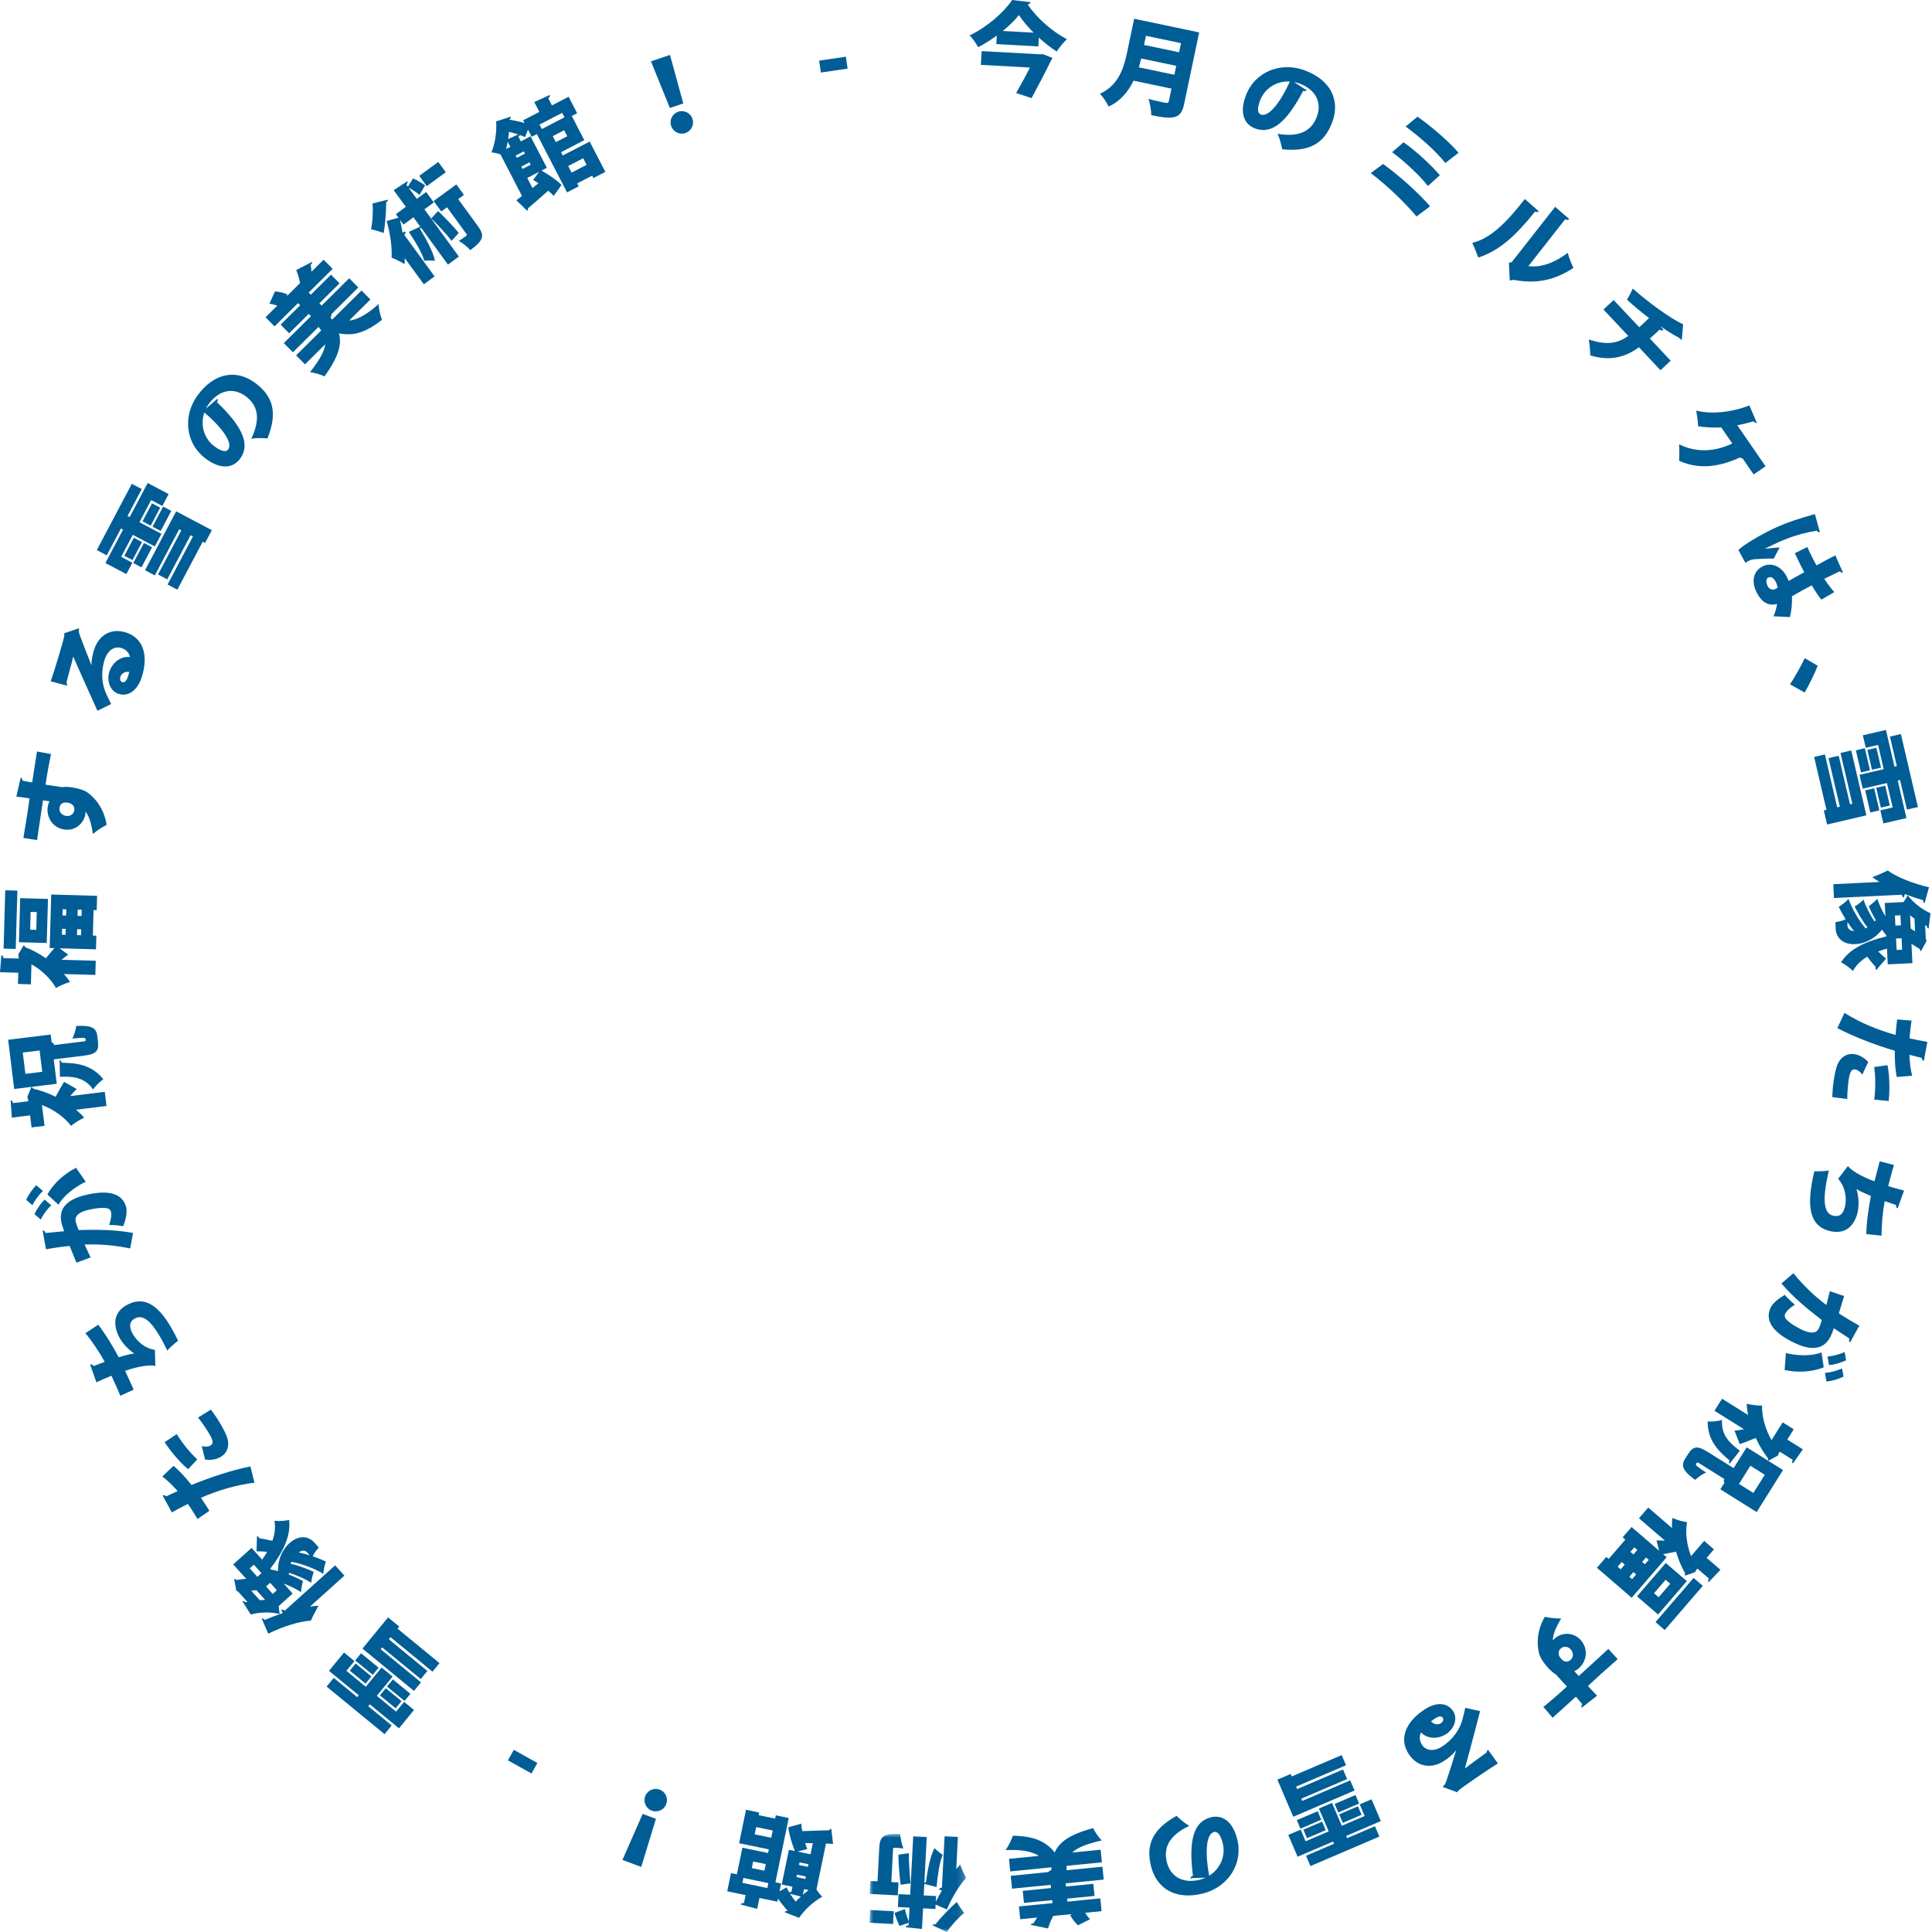 <?xml version="1.0" encoding="UTF-8"?>
<svg width="256px" height="256px" viewBox="0 0 256 256" version="1.1" xmlns="http://www.w3.org/2000/svg" xmlns:xlink="http://www.w3.org/1999/xlink">
    <title>jins-miruticket-circle-thismonth-202511</title>
    <defs>
        <polygon id="path-1" points="0 0 12.803 0 12.803 12.992 0 12.992"></polygon>
    </defs>
    <g id="jins-miruticket-circle-thismonth-202511" stroke="none" fill="none" fill-rule="evenodd" stroke-width="1">
        <g id="Group-84">
            <path d="M136.964,4.327 C136.167,3.537 135.479,2.727 135.013,1.994 C134.469,2.684 133.736,3.404 132.872,4.102 L136.964,4.327 Z M137.779,7.196 L138.193,7.18 L139.458,7.676 C139.412,7.793 139.338,7.922 139.266,8.012 C138.648,9.323 137.591,11.331 136.687,13 L134.644,12.328 C135.249,11.281 135.93,10.027 136.47,8.95 L129.973,8.594 L130.073,6.774 L137.779,7.196 Z M132.079,4.711 C131.302,5.281 130.473,5.809 129.609,6.254 C129.367,5.801 128.874,5.082 128.482,4.687 C130.794,3.601 133.063,1.594 134.11,0 L136.573,0.295 C136.51,0.452 136.371,0.564 136.17,0.58 C137.351,2.376 139.488,4.227 141.38,5.196 C140.862,5.647 140.401,6.261 140.011,6.827 C139.213,6.303 138.395,5.672 137.647,4.978 L137.583,6.147 L132.017,5.84 L132.079,4.711 Z" id="Fill-1" fill="#005D96"></path>
            <path d="M156.491,5.718 L151.845,4.742 L151.591,5.953 L156.237,6.928 L156.491,5.718 Z M151.214,7.749 C151.122,8.123 151.024,8.524 150.9,8.92 L155.611,9.909 L155.86,8.724 L151.214,7.749 Z M158.896,4.294 L156.901,13.794 C156.494,15.733 155.565,15.891 152.545,15.258 C152.558,14.676 152.375,13.672 152.183,13.102 C152.77,13.28 153.499,13.432 153.98,13.534 C154.683,13.682 154.813,13.709 154.89,13.344 L155.226,11.744 L150.203,10.689 C149.511,12.106 148.476,13.411 146.902,14.113 C146.698,13.663 146.109,12.778 145.75,12.417 C148.254,11.299 148.934,8.901 149.344,6.948 L150.281,2.485 L158.896,4.294 Z" id="Fill-3" fill="#005D96"></path>
            <path d="M170.915,10.797 C169.13,10.707 167.566,11.723 166.965,13.317 C166.622,14.226 166.55,14.981 167.073,15.178 C168.144,15.582 169.749,13.4 170.915,10.797 L170.915,10.797 Z M173.159,11.971 C173.067,12.065 172.868,12.103 172.681,12.032 C170.458,16.269 168.473,17.838 166.307,17.021 C164.801,16.453 164.239,14.891 165.07,12.687 C166.305,9.413 169.793,8.156 172.917,9.335 C176.414,10.653 177.592,13.373 176.526,16.198 C175.428,19.111 173.422,20.131 169.9,19.783 C169.788,19.214 169.611,18.438 169.281,17.73 C172.318,18.236 173.808,17.263 174.484,15.471 C175.235,13.479 174.222,11.831 172.217,11.076 C171.956,10.977 171.711,10.913 171.447,10.856 L173.159,11.971 Z" id="Fill-5" fill="#005D96"></path>
            <path d="M187.823,15.465 C189.678,16.752 192.102,18.848 193.266,20.25 L191.515,21.6 C190.23,19.978 188.087,18.116 186.253,16.764 L187.823,15.465 Z M185.979,18.853 C187.592,19.974 189.689,21.916 190.787,23.221 L189.204,24.65 C188.242,23.377 186.158,21.411 184.461,20.166 L185.979,18.853 Z M183.266,21.723 C185.463,23.325 187.86,25.466 189.497,27.333 L187.697,28.686 C186.336,27.036 183.858,24.605 181.634,22.941 L183.266,21.723 Z" id="Fill-7" fill="#005D96"></path>
            <path d="M202.523,35.263 C204.352,35.497 206.142,34.702 207.741,33.504 C207.852,34.03 208.256,35.024 208.486,35.508 C206.024,37.095 203.639,37.677 200.543,37.075 C200.39,37.141 200.192,37.156 200.049,37.144 L199.939,34.827 L200.325,34.723 L206.065,27.403 L207.939,29.026 C207.819,29.135 207.645,29.183 207.392,29.053 L202.523,35.263 Z M203.89,27.998 C203.782,28.116 203.605,28.146 203.41,28.028 C200.946,31.084 198.777,33.204 195.874,34.124 C195.696,33.595 195.357,32.755 195.088,32.171 C197.655,31.614 200.011,28.998 202.043,26.364 L203.89,27.998 Z" id="Fill-9" fill="#005D96"></path>
            <path d="M220.026,49.056 L217.167,46.014 C215.338,47.349 213.357,47.881 210.719,47.094 C210.711,46.464 210.626,45.577 210.522,44.981 C212.765,45.737 214.284,45.568 215.756,44.513 L212.469,41.017 L213.815,39.751 L217.211,43.363 L218.509,42.144 C217.627,41.477 216.536,40.587 215.576,39.702 C215.852,39.278 216.112,38.778 216.354,38.24 C218.286,39.946 221.217,42.153 223.026,42.97 L222.849,45.034 C222.746,45.021 222.664,44.934 222.51,44.769 C221.787,44.408 220.708,43.726 220.018,43.225 L220.436,43.727 C220.301,43.817 220.132,43.831 219.91,43.673 C219.436,44.119 219.039,44.492 218.614,44.856 L221.372,47.791 L220.026,49.056 Z" id="Fill-11" fill="#005D96"></path>
            <path d="M233.946,61.783 L232.368,62.87 L230.896,60.734 C230.804,60.765 230.681,60.704 230.594,60.602 C228.047,61.759 225.309,62.335 222.485,61.051 C222.54,60.496 222.528,59.47 222.485,58.869 C224.944,60.115 227.518,59.748 229.537,58.761 L228.072,56.636 C227.029,56.692 225.987,56.634 225.01,56.482 C224.994,55.944 224.87,55.012 224.761,54.408 C226.955,54.966 229.731,54.54 231.804,53.726 L232.788,56.021 C232.655,56.063 232.496,55.996 232.364,55.828 C231.908,55.965 231.015,56.192 230.201,56.348 L233.946,61.783 Z" id="Fill-13" fill="#005D96"></path>
            <path d="M235.532,77.887 C235.516,77.673 235.432,77.374 235.333,77.171 C235.084,76.656 234.72,76.33 234.324,76.521 C233.966,76.695 233.989,77.171 234.22,77.65 C234.44,78.105 234.896,78.224 235.251,78.039 C235.322,78.003 235.43,77.951 235.532,77.887 L235.532,77.887 Z M239.476,72.479 C239.544,72.652 239.626,72.82 239.707,72.988 C239.921,73.431 240.402,74.394 240.686,74.922 C241.549,74.445 242.31,74.033 243.19,73.593 L244.201,75.866 C244.07,75.901 243.927,75.88 243.793,75.695 L241.722,76.696 C242.194,77.399 242.645,77.993 243.048,78.462 L241.34,79.451 C240.96,79 240.517,78.328 240.069,77.555 C239.129,78.053 238.206,78.559 237.445,79.001 C237.479,79.96 237.395,80.916 237.17,81.763 L234.994,81.664 C235.221,81.155 235.389,80.586 235.474,80.028 C233.874,80.447 233.106,79.194 232.717,78.392 C231.988,76.883 232.439,75.587 233.577,75.037 C234.858,74.417 236.162,75.189 236.776,76.458 C236.857,76.626 236.938,76.793 237.013,76.98 C237.564,76.653 238.361,76.224 239.069,75.823 C238.894,75.493 238.703,75.128 238.593,74.9 L237.823,73.308 L239.476,72.479 Z M230.346,72.876 C231.153,72.102 233.197,70.921 234.861,70.116 C236.693,69.231 238.532,68.666 240.484,68.121 L241.149,70.533 C241.006,70.573 240.828,70.451 240.736,70.319 C237.779,70.803 235.994,71.665 234.342,72.465 C234.139,72.563 233.971,72.644 233.87,72.709 C234.268,72.678 235.335,72.561 235.811,72.538 L235.024,74.026 C234.4,73.988 233.287,74.039 232.489,74.1 C232.221,74.126 231.982,74.183 231.707,74.315 C231.575,74.379 231.425,74.467 231.269,74.572 L230.346,72.876 Z" id="Fill-15" fill="#005D96"></path>
            <path d="M240.856,88.214 C240.449,89.292 239.599,90.97 239.123,91.762 L237.184,90.677 C237.71,89.91 238.703,88.156 239.14,87.209 L240.856,88.214 Z" id="Fill-17" fill="#005D96"></path>
            <path d="M249.802,104.111 L250.414,106.74 L249.223,107.017 L248.611,104.389 L249.802,104.111 Z M248.631,99.088 L249.244,101.716 L248.052,101.994 L247.44,99.366 L248.631,99.088 Z M247.147,104.73 L248.339,104.452 L249.02,107.379 L247.83,107.656 L247.147,104.73 Z M251.457,103.425 L252.616,108.397 L249.56,109.108 L249.156,107.374 L250.787,106.994 L250.033,103.758 L246.823,104.506 L246.394,102.667 L249.605,101.919 L248.857,98.708 L247.225,99.088 L246.839,97.431 L249.895,96.719 L251.029,101.587 L251.34,101.514 L250.429,97.605 L251.878,97.267 L254.132,106.938 L252.682,107.276 L251.768,103.353 L251.457,103.425 Z M245.911,99.422 L247.102,99.145 L247.784,102.07 L246.592,102.348 L245.911,99.422 Z M243.877,99.773 L245.301,99.441 L247.304,108.037 L242.1,109.25 L241.665,107.386 L242.015,107.304 L240.383,100.301 L241.807,99.969 L243.439,106.973 L243.788,106.891 L242.289,100.457 L243.636,100.143 L245.135,106.578 L245.445,106.505 L243.877,99.773 Z" id="Fill-19" fill="#005D96"></path>
            <path d="M253.181,123.025 C253.346,123.151 253.553,123.286 253.758,123.41 L253.676,121.722 C253.483,121.585 253.29,121.448 253.096,121.298 L253.181,123.025 Z M251.309,125.873 L252.04,125.838 L251.966,124.323 L251.236,124.359 L251.309,125.873 Z M251.817,121.28 L251.087,121.317 L251.152,122.645 L251.882,122.609 L251.817,121.28 Z M245.674,123.379 C245.363,122.995 245.076,122.583 244.789,122.157 C244.784,122.33 244.792,122.489 244.798,122.622 C244.822,123.114 245.165,123.324 245.674,123.379 L245.674,123.379 Z M250.035,125.696 C249.629,125.809 249.248,125.921 248.868,126.072 C249.218,126.415 249.596,126.77 249.913,127.02 L248.603,128.536 C248.547,128.485 248.516,128.394 248.511,128.287 C248.508,128.234 248.519,128.167 248.529,128.113 C248.235,127.808 247.753,127.219 247.411,126.77 C246.596,127.261 245.947,127.88 245.519,128.66 C245.168,128.278 244.436,127.753 243.945,127.512 C245.108,125.684 247.258,124.726 249.956,124.075 L249.949,123.929 C249.751,123.699 249.553,123.455 249.367,123.185 C248.377,124.472 247.008,125.045 245.852,125.101 C244.085,125.187 243.288,124.148 243.235,123.072 C243.221,122.793 243.207,122.487 243.219,122.181 C243.589,122.136 244.13,122.029 244.558,121.809 C244.211,121.24 243.891,120.683 243.64,120.162 C244.041,119.916 244.605,119.49 244.933,119.114 C245.41,120.435 246.326,122.015 247.215,123.024 L247.448,122.893 C246.794,122.032 246.17,120.984 245.754,120.112 C246.104,119.909 246.631,119.523 246.922,119.202 C247.234,120.133 247.808,121.263 248.395,122.1 C248.446,122.045 248.496,121.989 248.546,121.92 C248.197,121.325 247.887,120.7 247.63,120.087 C247.926,119.873 248.489,119.393 248.754,119.1 C249.019,119.886 249.392,120.707 249.827,121.431 L249.74,119.651 L252.211,119.53 C252.449,119.226 252.646,118.896 252.766,118.624 C253.675,119.778 254.819,120.575 255.798,121.007 L255.552,123.042 C255.417,123.009 255.333,122.906 255.322,122.707 L255.09,122.586 L255.179,124.406 L255.285,124.667 L254.539,126.035 C254.444,125.986 254.385,125.869 254.352,125.725 C254.023,125.54 253.653,125.319 253.281,125.057 L253.405,127.622 L250.138,127.781 L250.035,125.696 Z M255.015,119.673 C254.893,119.626 254.819,119.496 254.823,119.283 C254.011,119.043 253.199,118.776 252.399,118.469 L252.274,118.928 C252.153,118.894 252.041,118.78 251.991,118.556 L243.009,118.995 L242.92,117.161 L249.044,116.862 C248.701,116.652 248.384,116.441 248.094,116.229 C248.579,116.059 249.661,115.594 250.129,115.344 C251.358,116.243 253.53,117.095 255.604,117.567 L255.015,119.673 Z" id="Fill-21" fill="#005D96"></path>
            <path d="M250.102,141.141 C250.38,142.492 250.418,144.352 250.263,145.887 L248.344,145.707 C248.524,144.309 248.537,142.732 248.339,141.389 L250.102,141.141 Z M251.333,142.708 C251.125,141.738 251.053,140.46 251.07,139.233 C248.475,138.463 245.555,137.338 243.461,136.231 L244.401,134.214 C246.374,135.456 248.705,136.453 251.176,137.131 C251.182,136.945 251.272,136.06 251.294,135.833 C251.322,135.555 251.349,135.292 251.383,135.082 L253.293,135.233 C253.223,135.655 253.141,136.343 253.078,136.964 C253.058,137.162 253.049,137.375 253.028,137.588 C253.746,137.754 254.638,137.923 255.387,138.053 L254.918,140.571 C254.762,140.53 254.643,140.383 254.625,140.167 C254.194,140.071 253.49,139.892 253.009,139.763 C253.046,140.716 253.146,141.702 253.369,142.54 L251.333,142.708 Z M242.79,145.373 C242.801,144.999 242.823,144.519 242.872,144.03 C242.968,143.091 243.139,142.054 243.372,141.341 C243.781,140.072 244.701,139.565 245.666,139.675 C246.312,139.754 246.998,140.118 247.551,140.721 L246.769,142.381 C246.437,141.958 246.098,141.738 245.808,141.708 C245.212,141.648 245.035,142.203 244.861,143.924 C244.802,144.506 244.766,145.131 244.769,145.625 L242.79,145.373 Z" id="Fill-23" fill="#005D96"></path>
            <path d="M247.295,163.52 C247.318,161.945 247.61,159.973 247.905,158.469 C246.876,158.036 246.24,157.734 245.986,157.544 C246.291,158.49 246.38,159.736 246.112,160.767 C245.668,162.479 244.473,163.639 242.4,163.102 C239.708,162.403 239.325,159.748 240.407,155.203 C240.914,155.212 241.892,155.204 242.336,155.085 C241.486,158.728 241.555,160.739 242.87,161.08 C243.694,161.293 244.201,160.929 244.454,159.951 C244.702,158.999 244.614,157.326 243.558,156.2 L244.864,154.504 C245.167,154.981 246.518,155.868 248.38,156.529 L249.068,153.877 L250.962,154.368 C250.763,154.976 250.432,156.251 250.195,157.165 C250.815,157.367 251.598,157.584 252.297,157.752 L251.449,160.116 C251.254,160.024 251.216,159.85 251.224,159.659 C250.729,159.503 250.185,159.321 249.731,159.162 C249.492,160.406 249.306,162.282 249.317,163.728 L247.295,163.52 Z" id="Fill-25" fill="#005D96"></path>
            <path d="M244.619,180.234 C243.952,180.57 242.98,180.845 242.357,180.882 L242.154,179.737 C242.75,179.733 243.846,179.437 244.421,179.148 L244.619,180.234 Z M244.278,182.404 C243.612,182.74 242.638,183.016 242.014,183.051 L241.812,181.907 C242.409,181.903 243.506,181.608 244.079,181.32 L244.278,182.404 Z M236.641,179.289 C238.212,179.675 240.185,179.7 241.359,179.192 L241.651,181.171 C240.127,181.818 238.106,181.903 236.47,181.532 L236.641,179.289 Z M245.139,177.881 C244.984,177.77 244.993,177.585 245.046,177.361 C244.542,177.015 243.621,176.43 242.982,175.995 C242.918,176.213 242.769,176.627 242.673,176.847 C241.769,178.948 240.016,178.917 238.06,178.075 L238.048,178.069 C235.988,177.138 233.623,175.569 234.581,173.346 C234.786,172.869 235.369,172.223 236.5,171.58 C236.863,172.012 237.363,172.502 237.837,172.88 C236.998,173.417 236.662,173.823 236.536,174.116 C236.352,174.544 236.694,174.894 237.273,175.332 C237.653,175.626 238.582,176.127 238.948,176.284 C240.077,176.757 240.732,176.648 241.032,175.952 C241.143,175.695 241.288,175.323 241.395,174.906 C239.52,173.475 237.607,171.898 236.049,170.068 L237.635,168.709 C239.012,170.388 240.355,171.676 242.004,172.923 C242.09,172.554 242.334,171.617 242.46,171.092 L244.356,171.734 C244.189,172.256 243.873,173.294 243.657,174.026 C244.481,174.57 245.412,175.13 246.371,175.659 L245.139,177.881 Z" id="Fill-27" fill="#005D96"></path>
            <path d="M233.843,195.412 L231.939,194.219 L230.427,196.63 L232.332,197.823 L233.843,195.412 Z M234.333,193.553 C234.264,193.462 234.245,193.341 234.268,193.23 C233.641,192.428 233.09,191.504 232.645,190.534 C231.98,190.822 230.863,191.253 230.53,191.358 L229.829,189.569 C230.179,189.537 230.626,189.473 231.09,189.386 L227.179,186.936 L228.181,185.336 L231.631,187.497 C231.53,186.979 231.464,186.483 231.452,186.004 C231.976,186.144 233.032,186.287 233.484,186.241 C233.438,187.718 233.924,189.421 234.739,190.826 L236.214,188.471 L237.679,189.389 L236.826,190.752 L238.887,192.044 L237.571,193.919 C237.454,193.83 237.433,193.691 237.548,193.433 L235.822,192.352 C235.681,192.577 235.667,192.6 235.576,192.872 L234.333,193.553 Z M229.179,193.964 C229.09,193.878 229.083,193.716 229.173,193.521 C227.815,192.357 226.249,190.951 226.279,188.349 C226.811,188.401 227.661,188.321 228.18,188.144 C228.032,190.233 229.298,191.292 230.536,192.225 L229.179,193.964 Z M225.339,194.006 C224.944,193.759 224.892,193.742 224.828,193.843 L224.73,194.001 C224.644,194.137 224.861,194.318 226.078,195.13 C225.629,195.271 224.978,195.758 224.612,196.093 C222.999,194.91 222.7,194.236 223.27,193.323 L223.68,192.669 C224.387,191.542 225.005,191.583 226.311,192.403 L229.715,194.536 L231.446,191.775 L236.257,194.79 L232.768,200.358 L227.957,197.342 L228.514,196.451 C228.398,196.363 228.375,196.222 228.482,195.977 L225.339,194.006 Z" id="Fill-29" fill="#005D96"></path>
            <path d="M225.629,210.133 L220.583,215.989 L219.364,214.937 L224.41,209.083 L225.629,210.133 Z M219.165,211.113 L219.78,211.643 L221.316,209.859 L220.702,209.33 L219.165,211.113 Z M217.955,207.278 L218.468,206.684 L218.105,206.371 L217.592,206.966 L217.955,207.278 Z M223.516,209.507 L219.704,213.931 L216.912,211.526 L220.725,207.102 L223.516,209.507 Z M216.553,205.034 L216.04,205.628 L216.444,205.976 L216.956,205.381 L216.553,205.034 Z M215.899,208.931 L216.262,209.244 L216.8,208.619 L216.437,208.307 L215.899,208.931 Z M214.885,206.968 L214.347,207.594 L214.75,207.942 L215.289,207.316 L214.885,206.968 Z M223.294,208.788 C223.249,208.697 223.25,208.574 223.289,208.468 C222.78,207.59 222.377,206.61 222.085,205.604 C221.603,205.715 220.858,205.846 220.364,205.929 L220.838,206.338 L216.209,211.71 L211.603,207.741 L212.845,206.3 L213.157,206.568 L215.363,204.009 L215.011,203.704 L216.192,202.335 L219.84,205.478 L219.493,204.108 C219.806,204.132 220.203,204.141 220.609,204.138 L217.172,201.176 L218.397,199.755 L221.551,202.474 C221.526,202.013 221.549,201.559 221.593,201.141 C222.082,201.368 223.095,201.661 223.541,201.694 C223.284,203.072 223.512,204.743 224.072,206.193 L225.809,204.177 L227.11,205.297 L226.137,206.426 L227.971,208.007 L226.404,209.642 C226.302,209.536 226.301,209.394 226.445,209.168 L224.912,207.846 C224.73,208.058 224.722,208.087 224.598,208.314 L223.294,208.788 Z" id="Fill-31" fill="#005D96"></path>
            <path d="M206.815,219.739 C207.179,220.163 207.616,220.368 208.1,219.952 C208.455,219.63 208.571,219.091 208.131,218.559 C207.767,218.135 207.174,218.117 206.831,218.411 C206.408,218.774 206.434,219.297 206.815,219.739 L206.815,219.739 Z M214.351,219.845 C213.762,220.385 212.854,221.163 212.074,221.868 C211.638,222.279 211.019,222.844 210.411,223.4 C210.419,223.411 211.158,224.232 211.623,224.69 L209.577,226.288 C209.517,226.198 209.525,225.982 209.66,225.815 C209.549,225.663 208.95,224.987 208.812,224.825 C207.484,226.035 206.178,227.208 205.732,227.607 L204.502,226.173 C204.834,225.906 205.308,225.518 205.842,225.06 C206.387,224.591 206.994,224.054 207.623,223.48 C207.379,223.215 206.274,222.008 206.144,221.857 C205.592,221.542 205.134,221.007 204.952,220.794 C204.484,220.25 204.062,219.614 203.933,219.077 C203.578,217.683 203.711,215.939 204.689,214.239 C205.263,214.379 206.256,214.474 206.87,214.454 C206.235,215.49 205.756,216.565 205.751,217.376 C205.814,217.287 205.967,217.138 206.038,217.077 C206.936,216.308 208.49,216.201 209.486,217.361 C210.518,218.542 210.223,220.179 209.184,221.071 C209.012,221.219 208.833,221.338 208.608,221.442 C208.686,221.534 209.105,221.981 209.192,222.081 C210.072,221.292 212.832,218.749 213.116,218.487 L214.351,219.845 Z" id="Fill-33" fill="#005D96"></path>
            <path d="M190.123,227.718 C189.999,227.795 189.686,228.022 189.614,228.083 C189.984,228.526 190.555,228.561 190.905,228.343 C191.175,228.174 191.332,227.873 191.191,227.647 C191.072,227.456 190.845,227.268 190.123,227.718 L190.123,227.718 Z M192.943,231.914 C192.508,232.498 191.824,233.035 191.282,233.373 C189.601,234.42 187.728,234.131 186.596,232.315 C185.337,230.295 186.347,228.02 188.908,226.423 C190.352,225.522 191.826,225.575 192.579,226.782 C193.17,227.73 192.685,229.114 191.602,229.789 C190.44,230.513 189.09,230.384 188.296,229.562 C188.042,230.034 188.068,230.629 188.398,231.16 C188.933,232.017 190.016,232.094 191.03,231.461 C192.486,230.554 193.43,229.151 193.774,227.87 C193.871,227.496 194.059,226.768 194.151,226.288 L196.122,226.735 C195.838,227.837 194.744,232.013 194.108,234.336 C194.563,233.96 196.309,232.714 196.985,232.214 C196.962,232.103 197.078,231.937 197.166,231.851 L198.482,233.662 C197.083,234.535 193.856,236.72 193.222,237.287 L193.097,237.49 L191.185,236.786 C191.223,236.669 191.341,236.532 191.469,236.437 C191.751,235.806 192.504,233.347 192.95,231.925 L192.943,231.914 Z" id="Fill-35" fill="#005D96"></path>
            <path d="M180.415,240.473 L177.932,241.536 L177.45,240.411 L179.934,239.348 L180.415,240.473 Z M179.611,237.85 L180.092,238.976 L177.328,240.16 L176.847,239.034 L179.611,237.85 Z M175.669,242.504 L173.187,243.567 L172.706,242.442 L175.188,241.38 L175.669,242.504 Z M174.597,239.998 L175.078,241.122 L172.314,242.306 L171.833,241.18 L174.597,239.998 Z M176.635,244.016 L171.939,246.026 L170.703,243.14 L172.342,242.438 L173.002,243.98 L176.059,242.67 L174.761,239.637 L176.497,238.894 L177.796,241.927 L180.829,240.629 L180.169,239.088 L181.735,238.418 L182.97,241.304 L178.372,243.272 L178.497,243.566 L182.191,241.985 L182.777,243.354 L173.642,247.265 L173.056,245.896 L176.76,244.309 L176.635,244.016 Z M178.909,235.908 L179.485,237.253 L171.365,240.73 L169.26,235.813 L171.021,235.06 L171.162,235.39 L177.779,232.558 L178.354,233.902 L171.739,236.735 L171.88,237.065 L177.958,234.463 L178.502,235.735 L172.424,238.337 L172.55,238.631 L178.909,235.908 Z" id="Fill-37" fill="#005D96"></path>
            <path d="M160.224,248.544 C161.737,247.593 162.434,245.864 162.011,244.216 C161.77,243.276 161.395,242.617 160.854,242.755 C159.747,243.039 159.685,245.745 160.224,248.544 L160.224,248.544 Z M157.714,248.871 C157.737,248.742 157.878,248.597 158.071,248.547 C157.459,243.804 158.182,241.381 160.424,240.807 C161.982,240.407 163.339,241.364 163.923,243.643 C164.791,247.031 162.659,250.061 159.426,250.89 C155.807,251.817 153.282,250.268 152.533,247.345 C151.761,244.331 152.816,242.345 155.898,240.608 C156.317,241.009 156.907,241.543 157.583,241.933 C154.808,243.262 154.147,244.914 154.622,246.768 C155.15,248.829 156.925,249.595 158.999,249.064 C159.269,248.994 159.507,248.906 159.755,248.801 L157.714,248.871 Z" id="Fill-39" fill="#005D96"></path>
            <path d="M133.695,246.305 L137.651,245.912 C136.653,245.276 135.228,245.057 133.233,245.148 C133.601,244.684 134.022,243.814 134.207,243.248 C136.923,243.286 138.538,243.94 139.757,245.463 C140.322,244.151 141.608,243.101 144.861,242.231 C145.058,242.733 145.587,243.482 145.986,243.869 C143.882,244.346 142.716,244.849 142.083,245.473 L145.841,245.1 L146.006,246.767 L141.349,247.229 C141.327,247.418 141.32,247.619 141.314,247.82 L146.077,247.347 L146.246,249.055 L141.205,249.554 L141.248,249.978 L144.873,249.618 L145.031,251.219 L141.406,251.579 L141.446,251.976 L145.798,251.544 L145.966,253.238 L143.784,253.454 C143.973,253.756 144.205,254.067 144.429,254.312 L142.839,255.111 C142.413,254.726 141.996,254.166 141.809,253.757 L142.05,253.626 L139.47,253.882 L139.538,253.902 C139.28,254.382 139.01,255.037 138.872,255.531 L136.566,255.051 C136.608,254.928 136.736,254.875 136.948,254.853 C137.073,254.627 137.246,254.356 137.433,254.084 L135.183,254.307 L135.015,252.613 L139.46,252.173 L139.422,251.776 L135.677,252.147 L135.518,250.546 L139.263,250.175 L139.221,249.752 L134.1,250.259 L133.931,248.553 L138.945,248.055 C138.975,247.946 139.099,247.853 139.295,247.806 L139.325,247.43 L133.86,247.972 L133.695,246.305 Z" id="Fill-41" fill="#005D96"></path>
            <g id="Group-45" transform="translate(115.217, 243.008)">
                <mask id="mask-2" fill="white">
                    <use xlink:href="#path-1"></use>
                </mask>
                <g id="Clip-44"></g>
                <path d="M8.335,12.094 C8.407,11.991 8.542,11.944 8.726,11.981 C9.425,11.111 10.596,9.853 11.558,9.024 C11.79,9.423 12.248,10.099 12.549,10.461 C11.742,11.112 10.753,12.206 10.246,12.992 L8.335,12.094 Z M5.221,2.541 C5.191,3.631 5.306,5.276 5.439,6.548 L4.124,6.733 C3.951,5.445 3.834,3.841 3.825,2.748 L5.221,2.541 Z M3.847,7.971 L5.388,8.051 L5.789,0.306 L7.583,0.399 L7.268,6.457 C7.323,6.433 7.39,6.424 7.47,6.427 C7.687,4.8 8.035,2.98 8.599,1.877 C8.852,2.13 9.376,2.557 9.698,2.773 C9.275,3.724 9.027,5.443 8.877,7.033 L7.261,6.616 L7.181,8.144 L8.815,8.229 L8.776,8.987 C9.028,8.493 9.293,8 9.586,7.497 L9.207,7.357 C9.24,7.226 9.364,7.139 9.592,7.11 L9.946,0.295 L11.713,0.387 L11.491,4.664 C11.661,4.461 11.832,4.257 12.002,4.065 C12.153,4.486 12.558,5.412 12.803,5.825 C11.928,6.766 10.895,8.444 10.255,10.009 L8.757,9.358 L8.726,9.942 L7.092,9.858 L6.95,12.594 L4.79,12.362 C4.811,12.231 4.922,12.143 5.176,12.117 L5.195,11.771 L3.974,12.187 C3.709,11.64 3.427,10.92 3.318,10.461 L4.69,9.946 C4.761,10.376 4.978,11.053 5.203,11.598 L5.299,9.765 L3.757,9.684 L3.847,7.971 Z M0.025,7.946 L0.114,6.232 L1.057,6.281 L1.286,1.883 C1.362,0.409 1.735,-0.105 4.073,0.017 C4.086,0.55 4.27,1.36 4.48,1.916 C4.03,1.866 3.512,1.839 3.339,1.831 C3.18,1.822 3.125,1.859 3.117,2.018 L2.89,6.376 L3.834,6.425 L3.744,8.139 L0.025,7.946 Z M0,11.768 L0.087,10.08 L3.209,10.242 L3.121,11.929 L0,11.768 Z" id="Fill-43" fill="#005D96" mask="url(#mask-2)"></path>
            </g>
            <path d="M106.54,250.32 L106.387,251.063 C106.634,250.856 106.879,250.648 107.152,250.446 L106.54,250.32 Z M107.054,247.37 L107.127,247.019 L105.942,246.774 L105.869,247.125 L107.054,247.37 Z M107.704,244.231 L106.689,244.211 C106.781,244.488 106.859,244.762 106.957,245.013 L105.666,245.344 L107.399,245.703 L107.704,244.231 Z M105.605,248.402 L105.538,248.728 L106.724,248.973 L106.791,248.647 L105.605,248.402 Z M104.689,250.93 C104.917,251.275 105.167,251.64 105.423,251.978 C105.646,251.752 105.87,251.527 106.119,251.306 L104.689,250.93 Z M99.999,243.059 L102.188,243.512 L102.387,242.548 L100.198,242.096 L99.999,243.059 Z M99.798,246.658 L99.618,247.531 L101.285,247.876 L101.465,247.003 L99.798,246.658 Z M98.371,249.488 L101.68,250.172 L101.815,249.521 L98.506,248.837 L98.371,249.488 Z M98.37,244.828 L101.77,245.531 L101.87,245.049 L97.935,244.236 L98.851,239.806 L100.596,240.167 L100.523,240.519 L102.712,240.971 L102.801,240.541 L104.508,240.894 L102.747,249.414 L103.503,249.57 L103.287,250.613 L104.225,250.086 C104.307,250.28 104.426,250.495 104.578,250.743 C104.64,250.702 104.724,250.692 104.86,250.693 L105.002,250.002 L103.582,249.709 L104.533,245.11 L105.315,245.271 C104.917,244.238 104.529,242.963 104.459,242.12 L106.173,241.645 C106.182,241.933 106.234,242.27 106.307,242.638 C107.635,242.587 108.964,242.535 109.864,242.517 C109.917,242.393 110.037,242.335 110.147,242.331 L110.388,244.323 L109.446,244.278 L108.189,250.362 C108.414,250.721 108.713,251.109 108.955,251.322 C107.62,252.065 106.55,253.162 105.877,254.123 L103.966,253.375 C104.033,253.253 104.153,253.195 104.35,253.223 L104.369,253.2 C103.939,252.717 103.452,252.114 103.088,251.576 L103.005,251.981 L100.633,251.491 L100.335,252.937 L98.144,252.362 C98.187,252.221 98.31,252.151 98.579,252.166 L98.797,251.111 L96.361,250.607 L96.858,248.197 L97.64,248.359 L98.37,244.828 Z" id="Fill-46" fill="#005D96"></path>
            <path d="M88.282,239.049 C87.994,239.821 87.139,240.212 86.367,239.924 C85.594,239.637 85.203,238.781 85.491,238.009 C85.778,237.237 86.633,236.845 87.406,237.134 C88.203,237.431 88.56,238.301 88.282,239.049 L88.282,239.049 Z M86.914,241.007 L84.968,247.377 L82.475,246.449 L85.156,240.354 L86.914,241.007 Z" id="Fill-48" fill="#005D96"></path>
            <polygon id="Fill-50" fill="#005D96" points="70.428 234.998 67.306 233.255 68.083 231.862 71.206 233.606"></polygon>
            <path d="M54.384,224.438 L53.606,225.382 L51.284,223.476 L52.06,222.53 L54.384,224.438 Z M52.427,226.359 L50.34,224.645 L51.116,223.7 L53.203,225.413 L52.427,226.359 Z M55.785,222.919 L54.856,224.052 L48.029,218.446 L51.423,214.312 L52.903,215.529 L52.675,215.805 L58.238,220.373 L57.309,221.504 L51.747,216.936 L51.519,217.214 L56.628,221.41 L55.75,222.48 L50.641,218.284 L50.438,218.53 L55.785,222.919 Z M50.168,220.976 L49.392,221.923 L47.068,220.014 L47.844,219.069 L50.168,220.976 Z M48.438,223.084 L46.35,221.37 L47.127,220.424 L49.214,222.137 L48.438,223.084 Z M47.541,224.637 L43.592,221.395 L45.586,218.969 L46.963,220.101 L45.899,221.395 L48.47,223.506 L50.563,220.957 L52.023,222.155 L49.929,224.706 L52.479,226.798 L53.543,225.504 L54.859,226.583 L52.867,229.01 L49.001,225.835 L48.799,226.083 L51.903,228.632 L50.958,229.784 L43.277,223.478 L44.223,222.327 L47.338,224.885 L47.541,224.637 Z" id="Fill-52" fill="#005D96"></path>
            <path d="M39.577,205.7 C40.061,205.801 40.543,205.94 41.034,206.089 C40.929,205.95 40.822,205.832 40.733,205.734 C40.404,205.368 40.006,205.422 39.577,205.7 L39.577,205.7 Z M36.139,211.204 L36.683,210.715 L35.793,209.725 L35.25,210.214 L36.139,211.204 Z M34.675,214.468 C34.799,214.427 34.937,214.482 35.07,214.649 C35.85,214.324 36.648,214.018 37.462,213.75 L37.269,213.317 C37.385,213.266 37.543,213.284 37.724,213.426 L44.409,207.417 L45.636,208.781 L41.077,212.879 C41.476,212.825 41.854,212.788 42.213,212.77 C41.944,213.208 41.4,214.252 41.194,214.74 C39.674,214.82 37.452,215.53 35.547,216.473 L34.675,214.468 Z M33.98,210.712 C33.773,210.719 33.527,210.744 33.289,210.778 L34.418,212.034 C34.655,212.019 34.89,212.003 35.136,211.997 L33.98,210.712 Z M33.634,207.323 L33.09,207.812 L34.103,208.939 L34.647,208.45 L33.634,207.323 Z M34.734,206.657 C34.978,206.311 35.202,205.985 35.4,205.628 C34.913,205.583 34.397,205.546 33.992,205.553 L34.051,203.55 C34.127,203.555 34.209,203.606 34.28,203.685 C34.315,203.725 34.35,203.783 34.375,203.832 C34.797,203.883 35.541,204.035 36.09,204.167 C36.411,203.271 36.524,202.383 36.364,201.509 C36.877,201.583 37.775,201.527 38.309,201.405 C38.561,203.555 37.498,205.655 35.818,207.863 L35.915,207.971 C36.214,208.025 36.522,208.089 36.837,208.181 C36.791,206.559 37.491,205.25 38.352,204.477 C39.667,203.294 40.941,203.598 41.661,204.399 C41.848,204.606 42.052,204.833 42.237,205.079 C41.978,205.348 41.626,205.772 41.432,206.213 C42.061,206.435 42.661,206.665 43.184,206.91 C43.029,207.353 42.86,208.04 42.843,208.539 C41.639,207.815 39.931,207.169 38.606,206.948 L38.509,207.197 C39.559,207.45 40.704,207.869 41.576,208.283 C41.433,208.661 41.268,209.292 41.245,209.724 C40.416,209.201 39.258,208.686 38.274,208.407 C38.27,208.484 38.266,208.558 38.271,208.643 C38.917,208.885 39.552,209.173 40.137,209.486 C40.044,209.839 39.91,210.567 39.89,210.961 C39.188,210.518 38.38,210.118 37.586,209.831 L38.777,211.156 L36.938,212.809 C36.946,213.195 37,213.575 37.08,213.862 C35.647,213.54 34.257,213.646 33.225,213.93 L32.131,212.195 C32.257,212.136 32.387,212.162 32.521,212.311 L32.778,212.258 L31.56,210.903 L31.313,210.768 L31.027,209.236 C31.132,209.213 31.251,209.267 31.369,209.358 C31.74,209.293 32.166,209.231 32.62,209.199 L30.905,207.291 L33.338,205.103 L34.734,206.657 Z" id="Fill-54" fill="#005D96"></path>
            <path d="M27.942,186.785 C28.169,187.083 28.453,187.468 28.723,187.879 C29.241,188.669 29.761,189.584 30.029,190.283 C30.51,191.526 30.115,192.501 29.296,193.021 C28.744,193.368 27.983,193.518 27.172,193.396 L26.736,191.615 C27.259,191.734 27.661,191.692 27.906,191.532 C28.406,191.204 28.193,190.66 27.245,189.214 C26.924,188.725 26.559,188.217 26.245,187.834 L27.942,186.785 Z M24.927,194.678 C23.861,193.803 22.659,192.381 21.813,191.092 L23.418,190.023 C24.157,191.223 25.14,192.455 26.14,193.374 L24.927,194.678 Z M22.983,194.234 C23.757,194.857 24.616,195.803 25.377,196.769 C27.878,195.732 30.854,194.767 33.178,194.309 L33.718,196.467 C31.404,196.745 28.964,197.438 26.617,198.467 C26.731,198.616 27.219,199.36 27.343,199.55 C27.496,199.784 27.642,200.006 27.748,200.191 L26.168,201.274 C25.958,200.904 25.589,200.318 25.247,199.796 C25.137,199.629 25.009,199.459 24.893,199.28 C24.23,199.603 23.43,200.032 22.767,200.404 L21.544,198.151 C21.693,198.087 21.877,198.125 22.027,198.281 C22.423,198.085 23.082,197.78 23.538,197.577 C22.908,196.861 22.209,196.158 21.509,195.648 L22.983,194.234 Z" id="Fill-56" fill="#005D96"></path>
            <path d="M13.018,175.538 C13.991,176.774 15.008,178.489 15.727,179.841 C16.796,179.528 17.481,179.361 17.796,179.349 C16.965,178.807 16.111,177.897 15.669,176.929 C14.936,175.322 15.131,173.668 17.078,172.78 C19.606,171.626 21.576,173.444 23.598,177.651 C23.2,177.964 22.446,178.586 22.177,178.958 C20.542,175.597 19.222,174.082 17.988,174.644 C17.214,174.998 17.049,175.599 17.469,176.518 C17.877,177.412 18.999,178.654 20.526,178.863 L20.582,181.001 C20.047,180.821 18.441,180.984 16.579,181.644 L17.716,184.136 L15.938,184.947 C15.709,184.349 15.163,183.152 14.771,182.293 C14.162,182.528 13.419,182.852 12.771,183.162 L11.939,180.795 C12.149,180.743 12.288,180.855 12.402,181.008 C12.884,180.816 13.421,180.615 13.873,180.453 C13.276,179.337 12.237,177.765 11.318,176.65 L13.018,175.538 Z" id="Fill-58" fill="#005D96"></path>
            <path d="M11.358,156.589 C9.895,157.278 8.348,158.501 7.755,159.637 L6.283,158.284 C7.057,156.821 8.573,155.482 10.077,154.739 L11.358,156.589 Z M5.648,163.036 C5.838,163.024 5.948,163.173 6.049,163.379 C6.657,163.332 7.741,163.206 8.509,163.141 C8.423,162.929 8.278,162.514 8.212,162.284 C7.592,160.083 8.973,159.002 11.02,158.424 L11.032,158.421 C13.22,157.845 16.044,157.573 16.702,159.903 C16.842,160.401 16.798,161.27 16.324,162.482 C15.769,162.375 15.073,162.31 14.467,162.315 C14.781,161.37 14.784,160.845 14.697,160.536 C14.571,160.089 14.085,160.032 13.36,160.058 C12.879,160.07 11.844,160.264 11.459,160.374 C10.285,160.719 9.845,161.215 10.051,161.945 C10.128,162.214 10.249,162.594 10.428,162.986 C12.785,162.915 15.264,162.934 17.626,163.373 L17.252,165.425 C15.125,164.99 13.271,164.837 11.206,164.907 C11.371,165.249 11.772,166.13 12.006,166.617 L10.129,167.312 C9.93,166.802 9.522,165.798 9.226,165.094 C8.245,165.191 7.169,165.341 6.091,165.536 L5.648,163.036 Z M4.57,160.881 C4.875,160.201 5.457,159.373 5.918,158.952 L6.796,159.714 C6.336,160.091 5.67,161.012 5.407,161.599 L4.57,160.881 Z M3.467,158.982 C3.773,158.302 4.354,157.474 4.816,157.053 L5.694,157.815 C5.234,158.192 4.568,159.113 4.305,159.698 L3.467,158.982 Z" id="Fill-60" fill="#005D96"></path>
            <path d="M7.899,140.477 C8.021,140.489 8.129,140.609 8.182,140.817 C9.97,140.865 12.074,140.969 13.692,143.009 C13.245,143.305 12.636,143.902 12.344,144.366 C11.141,142.652 9.489,142.627 7.942,142.683 L7.899,140.477 Z M3.364,142.294 L5.595,142.02 L5.248,139.194 L3.017,139.469 L3.364,142.294 Z M4.156,144.047 C4.266,144.074 4.357,144.156 4.41,144.257 C5.402,144.483 6.413,144.855 7.369,145.327 C7.705,144.682 8.302,143.644 8.494,143.352 L10.165,144.3 C9.914,144.545 9.606,144.877 9.302,145.237 L13.884,144.674 L14.114,146.548 L10.073,147.045 C10.477,147.385 10.841,147.728 11.154,148.092 C10.658,148.314 9.748,148.868 9.425,149.189 C8.53,148.012 7.079,146.998 5.56,146.42 L5.9,149.18 L4.183,149.391 L3.986,147.793 L1.57,148.091 L1.41,145.805 C1.557,145.8 1.663,145.894 1.736,146.167 L3.756,145.919 C3.723,145.655 3.721,145.629 3.62,145.358 L4.156,144.047 Z M10.854,138.022 C11.316,137.966 11.367,137.946 11.353,137.828 L11.33,137.642 C11.31,137.484 11.028,137.478 9.571,137.617 C9.831,137.223 10.029,136.435 10.103,135.944 C12.101,135.845 12.759,136.18 12.89,137.249 L12.984,138.015 C13.147,139.336 12.641,139.693 11.109,139.881 L7.121,140.371 L7.52,143.606 L1.882,144.3 L1.08,137.777 L6.717,137.083 L6.845,138.127 C6.992,138.122 7.098,138.216 7.17,138.475 L10.854,138.022 Z" id="Fill-62" fill="#005D96"></path>
            <path d="M10.806,121.371 L10.829,120.546 L10.298,120.531 L10.274,121.356 L10.806,121.371 Z M10.733,123.924 L10.756,123.14 L10.224,123.124 L10.202,123.909 L10.733,123.924 Z M8.782,120.488 L8.303,120.475 L8.28,121.299 L8.758,121.313 L8.782,120.488 Z M8.229,123.067 L8.207,123.852 L8.686,123.865 L8.708,123.081 L8.229,123.067 Z M4.872,120.856 L4.06,120.832 L3.994,123.187 L4.805,123.209 L4.872,120.856 Z M2.509,124.847 L2.675,119.01 L6.359,119.115 L6.192,124.953 L2.509,124.847 Z M0.475,125.695 L0.695,117.968 L2.305,118.014 L2.084,125.741 L0.475,125.695 Z M3.136,125.265 C3.227,125.308 3.305,125.403 3.342,125.51 C4.29,125.871 5.221,126.376 6.082,126.972 C6.386,126.582 6.881,126.011 7.211,125.633 L6.586,125.616 L6.788,118.529 L12.866,118.702 L12.811,120.603 L12.399,120.591 L12.303,123.969 L12.768,123.982 L12.717,125.791 L7.903,125.654 L9.036,126.498 C8.778,126.677 8.466,126.92 8.152,127.178 L12.687,127.307 L12.634,129.182 L8.471,129.064 C8.781,129.405 9.05,129.772 9.28,130.125 C8.757,130.257 7.787,130.667 7.42,130.924 C6.75,129.693 5.518,128.541 4.169,127.77 L4.093,130.43 L2.378,130.381 L2.421,128.891 L3.55271368e-15,128.822 L0.184,126.565 C0.33,126.582 0.42,126.691 0.453,126.958 L2.473,127.016 C2.482,126.736 2.469,126.711 2.423,126.456 L3.136,125.265 Z" id="Fill-64" fill="#005D96"></path>
            <path d="M9.017,106.368 C8.468,106.268 8.001,106.386 7.886,107.013 C7.814,107.487 8.062,107.978 8.74,108.114 C9.289,108.215 9.76,107.855 9.841,107.41 C9.941,106.861 9.593,106.473 9.017,106.368 L9.017,106.368 Z M3.099,111.035 C3.216,110.245 3.431,109.068 3.593,108.029 C3.673,107.436 3.797,106.607 3.919,105.791 C3.906,105.789 2.815,105.617 2.165,105.553 L2.747,103.023 C2.849,103.056 2.98,103.228 2.981,103.444 C3.161,103.491 4.053,103.64 4.263,103.678 C4.532,101.903 4.807,100.168 4.901,99.577 L6.759,99.915 C6.67,100.332 6.547,100.932 6.42,101.624 C6.292,102.331 6.16,103.131 6.033,103.973 C6.389,104.024 8.007,104.265 8.204,104.301 C8.831,104.199 9.524,104.325 9.799,104.375 C10.505,104.504 11.234,104.731 11.673,105.067 C12.827,105.926 13.823,107.365 14.133,109.299 C13.601,109.553 12.77,110.106 12.305,110.507 C12.146,109.302 11.839,108.165 11.332,107.533 C11.34,107.642 11.315,107.854 11.298,107.946 C11.086,109.11 9.947,110.173 8.442,109.899 C6.896,109.631 6.093,108.174 6.339,106.826 C6.379,106.604 6.444,106.4 6.552,106.176 C6.434,106.154 5.827,106.071 5.697,106.047 C5.511,107.216 4.97,110.929 4.915,111.311 L3.099,111.035 Z" id="Fill-66" fill="#005D96"></path>
            <path d="M16.962,89.644 C17.01,89.506 17.112,89.132 17.129,89.041 C16.563,88.928 16.096,89.26 15.961,89.649 C15.856,89.951 15.924,90.284 16.176,90.37 C16.389,90.445 16.683,90.448 16.962,89.644 L16.962,89.644 Z M12.13,88.152 C12.1,87.424 12.296,86.576 12.505,85.974 C13.154,84.101 14.793,83.149 16.817,83.85 C19.066,84.63 19.711,87.035 18.722,89.888 C18.165,91.497 16.985,92.383 15.64,91.917 C14.584,91.551 14.091,90.17 14.509,88.963 C14.958,87.669 16.09,86.921 17.224,87.06 C17.126,86.533 16.731,86.086 16.14,85.882 C15.185,85.551 14.294,86.171 13.902,87.302 C13.34,88.924 13.489,90.608 14.025,91.822 C14.185,92.173 14.497,92.859 14.727,93.29 L12.912,94.182 C12.441,93.145 10.666,89.208 9.7,87.001 C9.583,87.579 9.008,89.647 8.796,90.46 C8.884,90.532 8.898,90.734 8.884,90.856 L6.72,90.275 C7.261,88.717 8.398,84.987 8.535,84.147 L8.504,83.911 L10.434,83.257 C10.479,83.371 10.473,83.551 10.433,83.707 C10.61,84.374 11.57,86.762 12.117,88.148 L12.13,88.152 Z" id="Fill-68" fill="#005D96"></path>
            <path d="M21.294,70.355 L20.213,69.784 L21.616,67.127 L22.697,67.699 L21.294,70.355 Z M20.514,76.244 L19.221,75.56 L23.344,67.754 L28.07,70.251 L27.176,71.944 L26.859,71.776 L23.499,78.136 L22.206,77.453 L25.565,71.093 L25.248,70.925 L22.162,76.768 L20.939,76.122 L24.026,70.28 L23.743,70.13 L20.514,76.244 Z M18.884,69.082 L20.144,66.696 L21.226,67.267 L19.966,69.654 L18.884,69.082 Z M18.748,75.176 L17.666,74.604 L19.07,71.947 L20.151,72.519 L18.748,75.176 Z M16.475,73.643 L17.735,71.257 L18.817,71.829 L17.556,74.215 L16.475,73.643 Z M17.184,68.515 L19.568,64.001 L22.343,65.467 L21.51,67.042 L20.029,66.26 L18.477,69.198 L21.393,70.738 L20.51,72.407 L17.595,70.868 L16.055,73.784 L17.536,74.565 L16.742,76.07 L13.967,74.604 L16.302,70.184 L16.019,70.036 L14.145,73.586 L12.828,72.89 L17.466,64.109 L18.783,64.803 L16.902,68.366 L17.184,68.515 Z" id="Fill-70" fill="#005D96"></path>
            <path d="M27.076,54.657 C26.5,56.349 27.049,58.133 28.417,59.148 C29.198,59.725 29.905,60.002 30.237,59.553 C30.919,58.633 29.26,56.492 27.076,54.657 L27.076,54.657 Z M28.821,52.819 C28.885,52.932 28.867,53.136 28.749,53.297 C32.215,56.596 33.18,58.937 31.801,60.795 C30.841,62.089 29.184,62.202 27.292,60.797 C24.482,58.712 24.228,55.013 26.218,52.331 C28.446,49.327 31.384,48.938 33.81,50.737 C36.311,52.593 36.744,54.803 35.443,58.096 C34.866,58.048 34.069,58.005 33.299,58.13 C34.617,55.346 34.089,53.645 32.551,52.505 C30.84,51.236 28.977,51.758 27.701,53.48 C27.534,53.705 27.405,53.923 27.279,54.16 L28.821,52.819 Z" id="Fill-72" fill="#005D96"></path>
            <path d="M49.082,39.684 L46.259,42.482 C47.434,42.347 48.679,41.619 50.17,40.29 C50.176,40.882 50.398,41.824 50.612,42.379 C48.48,44.062 46.814,44.572 44.907,44.16 C45.296,45.534 44.96,47.159 42.982,49.887 C42.514,49.622 41.631,49.374 41.077,49.324 C42.409,47.629 42.997,46.502 43.095,45.619 L40.413,48.278 L39.234,47.088 L42.558,43.793 C42.455,43.632 42.334,43.472 42.212,43.312 L38.813,46.682 L37.605,45.464 L41.202,41.897 L40.903,41.595 L38.316,44.16 L37.183,43.017 L39.77,40.452 L39.49,40.169 L36.383,43.249 L35.185,42.041 L36.742,40.495 C36.405,40.381 36.029,40.286 35.7,40.237 L36.431,38.614 C37.005,38.644 37.681,38.816 38.084,39.016 L37.98,39.269 L39.821,37.443 L39.755,37.471 C39.654,36.935 39.45,36.257 39.245,35.786 L41.337,34.705 C41.383,34.827 41.317,34.949 41.166,35.099 C41.212,35.353 41.248,35.673 41.275,36.002 L42.88,34.41 L44.078,35.619 L40.906,38.764 L41.187,39.048 L43.859,36.399 L44.992,37.541 L42.319,40.191 L42.619,40.493 L46.273,36.87 L47.481,38.087 L43.902,41.636 C43.949,41.739 43.91,41.89 43.788,42.049 L44.002,42.36 L47.903,38.494 L49.082,39.684 Z" id="Fill-74" fill="#005D96"></path>
            <path d="M60.465,24.441 L61.475,25.826 L60.713,26.383 L63.306,29.938 C64.175,31.13 64.209,31.763 62.319,33.142 C61.972,32.736 61.32,32.225 60.806,31.926 C61.186,31.68 61.605,31.375 61.746,31.273 C61.874,31.18 61.894,31.116 61.799,30.987 L59.23,27.464 L58.468,28.019 L57.457,26.634 L60.465,24.441 Z M59.838,31.907 C59.174,31.042 58.049,29.838 57.145,28.935 L58.048,27.964 C58.994,28.854 60.094,30.025 60.791,30.866 L59.838,31.907 Z M58.077,21.46 L59.072,22.825 L56.548,24.665 L55.553,23.301 L58.077,21.46 Z M57.484,26.828 L56.238,27.737 L60.804,34 L59.354,35.057 L55.783,30.159 C55.755,30.212 55.709,30.262 55.645,30.309 C56.501,31.708 57.377,33.339 57.636,34.549 C57.28,34.513 56.604,34.512 56.218,34.547 C55.947,33.543 55.058,32.052 54.171,30.724 L55.688,30.03 L54.788,28.795 L53.467,29.758 L53.02,29.146 C53.135,29.687 53.24,30.236 53.33,30.812 L53.712,30.681 C53.769,30.804 53.727,30.95 53.568,31.116 L57.586,36.626 L56.158,37.668 L53.635,34.208 C53.632,34.475 53.628,34.741 53.617,34.996 C53.235,34.764 52.337,34.3 51.886,34.135 C51.973,32.854 51.718,30.902 51.228,29.284 L52.801,28.845 L52.456,28.373 L53.777,27.409 L52.164,25.196 L53.985,24.016 C54.053,24.132 54.022,24.269 53.841,24.451 L54.045,24.729 L54.729,23.638 C55.279,23.895 55.952,24.276 56.326,24.563 L55.585,25.827 C55.26,25.538 54.664,25.15 54.146,24.87 L55.228,26.352 L56.474,25.443 L57.484,26.828 Z M51.405,26.457 C51.414,26.582 51.338,26.703 51.171,26.792 C51.178,27.906 51.062,29.619 50.838,30.869 C50.407,30.706 49.625,30.47 49.163,30.378 C49.379,29.365 49.458,27.893 49.356,26.964 L51.405,26.457 Z" id="Fill-76" fill="#005D96"></path>
            <path d="M77.273,20.972 L75.289,21.999 L75.741,22.873 L77.726,21.846 L77.273,20.972 Z M75.162,18.051 L74.753,17.259 L73.241,18.042 L73.65,18.833 L75.162,18.051 Z M74.488,14.955 L71.488,16.509 L71.794,17.099 L74.794,15.546 L74.488,14.955 Z M70.554,24.915 L71.354,24.292 C71.108,24.134 70.874,23.971 70.64,23.837 L71.434,22.768 L69.863,23.58 L70.554,24.915 Z M69.081,22.068 L69.245,22.388 L70.32,21.831 L70.155,21.512 L69.081,22.068 Z M69.556,20.355 L69.403,20.059 L68.328,20.616 L68.481,20.911 L69.556,20.355 Z M68.675,17.815 C68.281,17.691 67.857,17.566 67.445,17.464 C67.414,17.78 67.383,18.096 67.327,18.423 L68.675,17.815 Z M67.622,19.454 L67.273,18.781 C67.212,19.097 67.152,19.414 67.067,19.742 L67.622,19.454 Z M77.424,18.572 L74.341,20.169 L74.567,20.605 L78.134,18.759 L80.213,22.775 L78.631,23.594 L78.466,23.275 L76.482,24.302 L76.683,24.692 L75.136,25.493 L71.137,17.768 L70.452,18.123 L69.963,17.179 L69.566,18.177 C69.381,18.079 69.153,17.987 68.879,17.89 C68.856,17.962 68.798,18.021 68.691,18.106 L69.016,18.733 L70.302,18.066 L72.461,22.235 L71.753,22.601 C72.712,23.154 73.818,23.899 74.403,24.51 L73.37,25.957 C73.183,25.741 72.93,25.512 72.641,25.272 C71.642,26.149 70.643,27.026 69.955,27.606 C69.993,27.737 69.935,27.856 69.853,27.929 L68.411,26.534 L69.171,25.976 L66.315,20.459 C65.915,20.323 65.437,20.21 65.116,20.198 C65.685,18.78 65.824,17.255 65.742,16.084 L67.696,15.462 C67.722,15.599 67.664,15.718 67.494,15.822 L67.494,15.852 C68.132,15.955 68.889,16.117 69.51,16.305 L69.321,15.938 L71.47,14.826 L70.791,13.515 L72.855,12.581 C72.91,12.717 72.858,12.849 72.64,13.006 L73.135,13.964 L75.344,12.819 L76.476,15.005 L75.766,15.372 L77.424,18.572 Z" id="Fill-78" fill="#005D96"></path>
            <path d="M88.93,16.691 C88.668,15.91 89.085,15.067 89.867,14.804 C90.648,14.54 91.492,14.958 91.754,15.74 C92.019,16.521 91.6,17.365 90.817,17.628 C90.011,17.9 89.186,17.448 88.93,16.691 L88.93,16.691 Z M88.76,14.307 L86.257,8.13 L88.778,7.28 L90.537,13.707 L88.76,14.307 Z" id="Fill-80" fill="#005D96"></path>
            <polygon id="Fill-82" fill="#005D96" points="108.54 8.031 112.081 7.514 112.311 9.093 108.77 9.61"></polygon>
        </g>
    </g>
</svg>